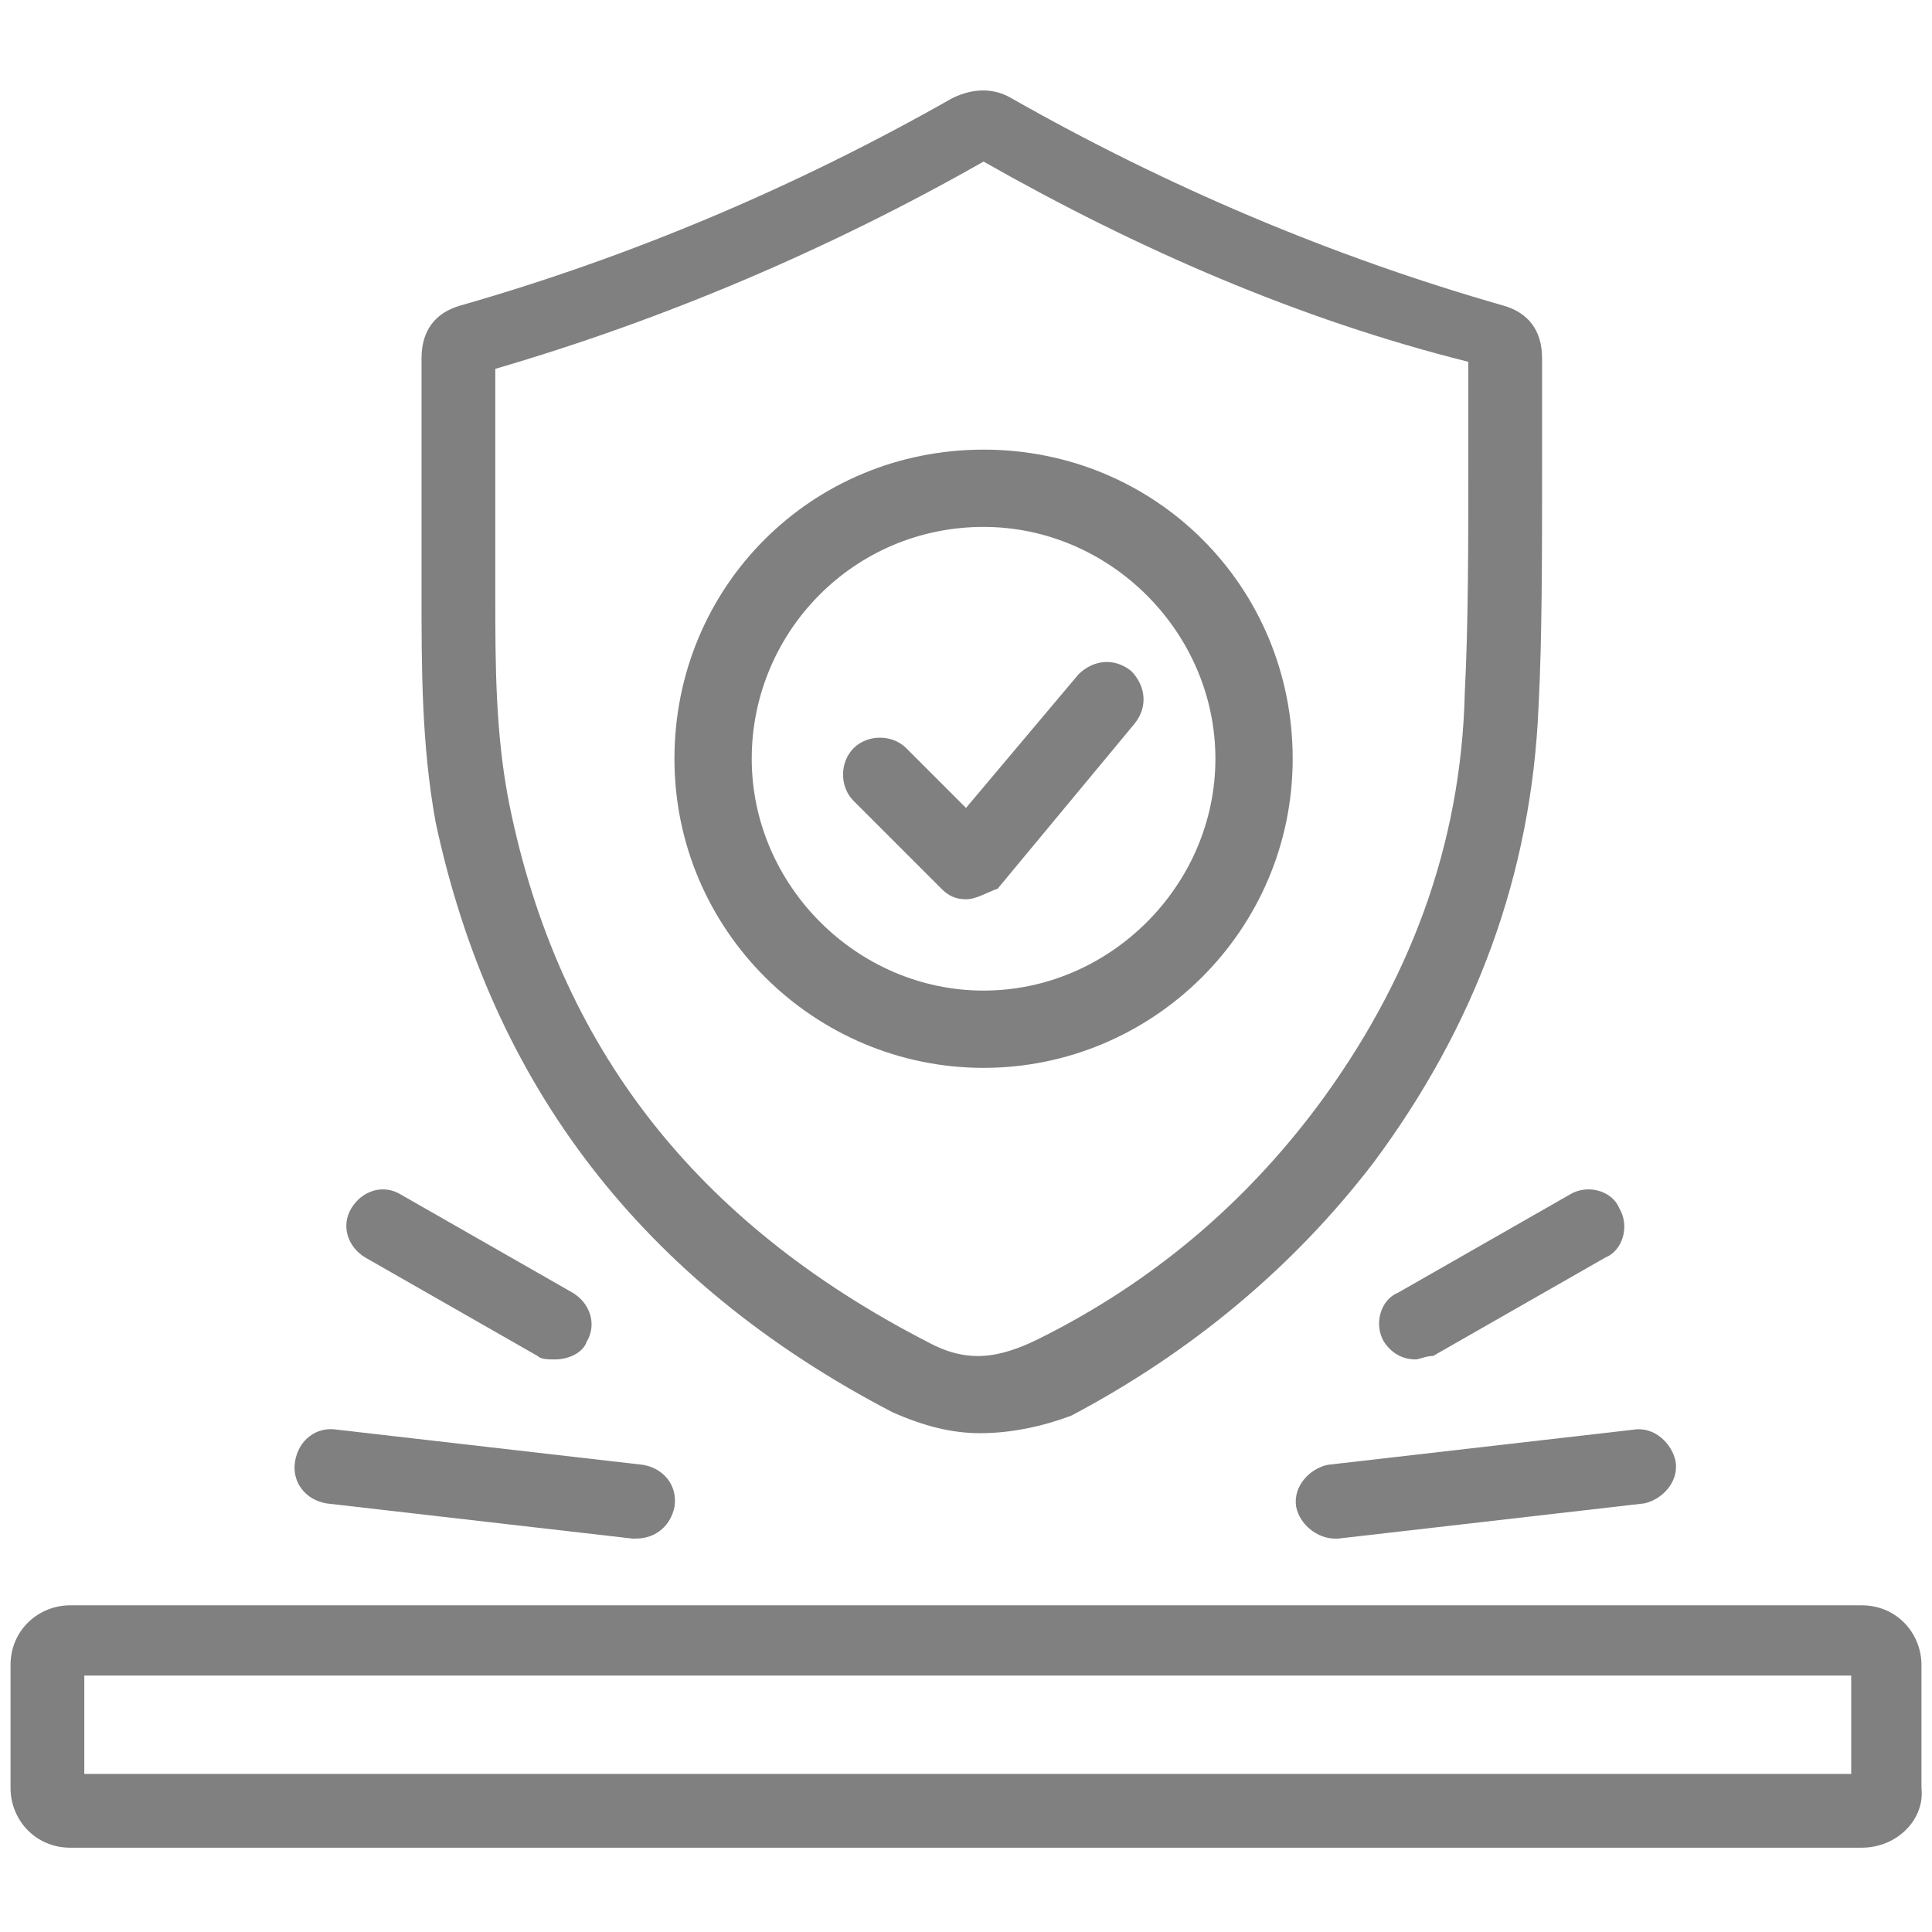 <?xml version="1.0" encoding="utf-8"?>
<!-- Generator: Adobe Illustrator 17.1.0, SVG Export Plug-In . SVG Version: 6.00 Build 0)  -->
<!DOCTYPE svg PUBLIC "-//W3C//DTD SVG 1.1//EN" "http://www.w3.org/Graphics/SVG/1.1/DTD/svg11.dtd">
<svg version="1.1" id="Layer_1" xmlns="http://www.w3.org/2000/svg" xmlns:xlink="http://www.w3.org/1999/xlink" x="0px" y="0px"
	 viewBox="0 0 55 55" enable-background="new 0 0 55 55" xml:space="preserve">
<g>
	<g>
		<g>
			<path fill="#808080" d="M53,52.6H2c-1,0-1.7-0.8-1.7-1.7v-3.5c0-1,0.8-1.7,1.7-1.7h51c1,0,1.7,0.8,1.7,1.7v3.5
				C54.8,51.8,54,52.6,53,52.6z M2.4,50.5h50.3v-2.8H2.4V50.5z"/>
		</g>
		<g>
			<g>
				<g>
					<path fill="#808080" d="M38,43.8c-0.5,0-1-0.4-1.1-0.9c-0.1-0.6,0.4-1.1,0.9-1.2l8.7-1c0.6-0.1,1.1,0.4,1.2,0.9
						c0.1,0.6-0.4,1.1-0.9,1.2l-8.7,1C38.1,43.8,38,43.8,38,43.8z"/>
				</g>
				<g>
					<path fill="#808080" d="M40.3,38.7c-0.4,0-0.7-0.2-0.9-0.5c-0.3-0.5-0.1-1.2,0.4-1.4l4.9-2.8c0.5-0.3,1.2-0.1,1.4,0.4
						c0.3,0.5,0.1,1.2-0.4,1.4l-4.9,2.8C40.6,38.6,40.4,38.7,40.3,38.7z"/>
				</g>
			</g>
			<g>
				<g>
					<path fill="#808080" d="M18.1,43.8c0,0-0.1,0-0.1,0l-8.7-1c-0.6-0.1-1-0.6-0.9-1.2c0.1-0.6,0.6-1,1.2-0.9l8.7,1
						c0.6,0.1,1,0.6,0.9,1.2C19.1,43.4,18.7,43.8,18.1,43.8z"/>
				</g>
				<g>
					<path fill="#808080" d="M15.8,38.7c-0.2,0-0.4,0-0.5-0.1l-4.9-2.8c-0.5-0.3-0.7-0.9-0.4-1.4s0.9-0.7,1.4-0.4l4.9,2.8
						c0.5,0.3,0.7,0.9,0.4,1.4C16.6,38.5,16.2,38.7,15.8,38.7z"/>
				</g>
			</g>
		</g>
	</g>
	<g>
		<path fill="#808080" d="M27.9,40.8c-0.8,0-1.6-0.2-2.5-0.6c-7.1-3.7-11.4-9.3-13-16.8C12,21.2,12,19,12,16.9l0-0.8l0-0.4l0-1.3
			c0-1.1,0-2.4,0-3.1l0-1.1c0-0.8,0.4-1.3,1.1-1.5c4.9-1.4,9.6-3.4,14-5.9c0.6-0.3,1.2-0.3,1.7,0c4.4,2.5,9.1,4.5,14,5.9
			c0.7,0.2,1.1,0.7,1.1,1.5c0,1,0,2,0,3.2c0,2.3,0,4.8-0.1,6.7c-0.2,4.8-1.8,9.1-4.7,13c-2.3,3-5.2,5.4-8.6,7.2
			C29.7,40.6,28.8,40.8,27.9,40.8z M14.1,10.5l0,0.7c0,0.8,0,2.1,0,3.2l0,1.3l0,0.4l0,0.8c0,2,0,4,0.4,6c1.4,6.9,5.3,11.9,11.9,15.3
			c1.1,0.6,2,0.5,3.2-0.1c3.2-1.6,5.8-3.8,7.9-6.6c2.6-3.5,4.1-7.4,4.2-11.8c0.1-1.9,0.1-4.3,0.1-6.6c0-1,0-1.9,0-2.8
			C37,9.1,32.4,7.1,28,4.6C23.6,7.1,18.9,9.1,14.1,10.5z"/>
	</g>
	<g>
		<path fill="#808080" d="M28,30.4c-4.8,0-8.8-3.9-8.8-8.8s3.9-8.8,8.8-8.8s8.8,3.9,8.8,8.8S32.8,30.4,28,30.4z M28,15
			c-3.7,0-6.6,3-6.6,6.6s3,6.6,6.6,6.6s6.6-3,6.6-6.6S31.6,15,28,15z"/>
	</g>
	<g>
		<path fill="#808080" d="M27.5,25.6c-0.3,0-0.5-0.1-0.7-0.3l-2.5-2.5c-0.4-0.4-0.4-1.1,0-1.5c0.4-0.4,1.1-0.4,1.5,0l1.7,1.7
			l3.2-3.8c0.4-0.4,1-0.5,1.5-0.1c0.4,0.4,0.5,1,0.1,1.5l-3.9,4.7C28.1,25.4,27.8,25.6,27.5,25.6C27.5,25.6,27.5,25.6,27.5,25.6z"/>
	</g>
</g>
</svg>
